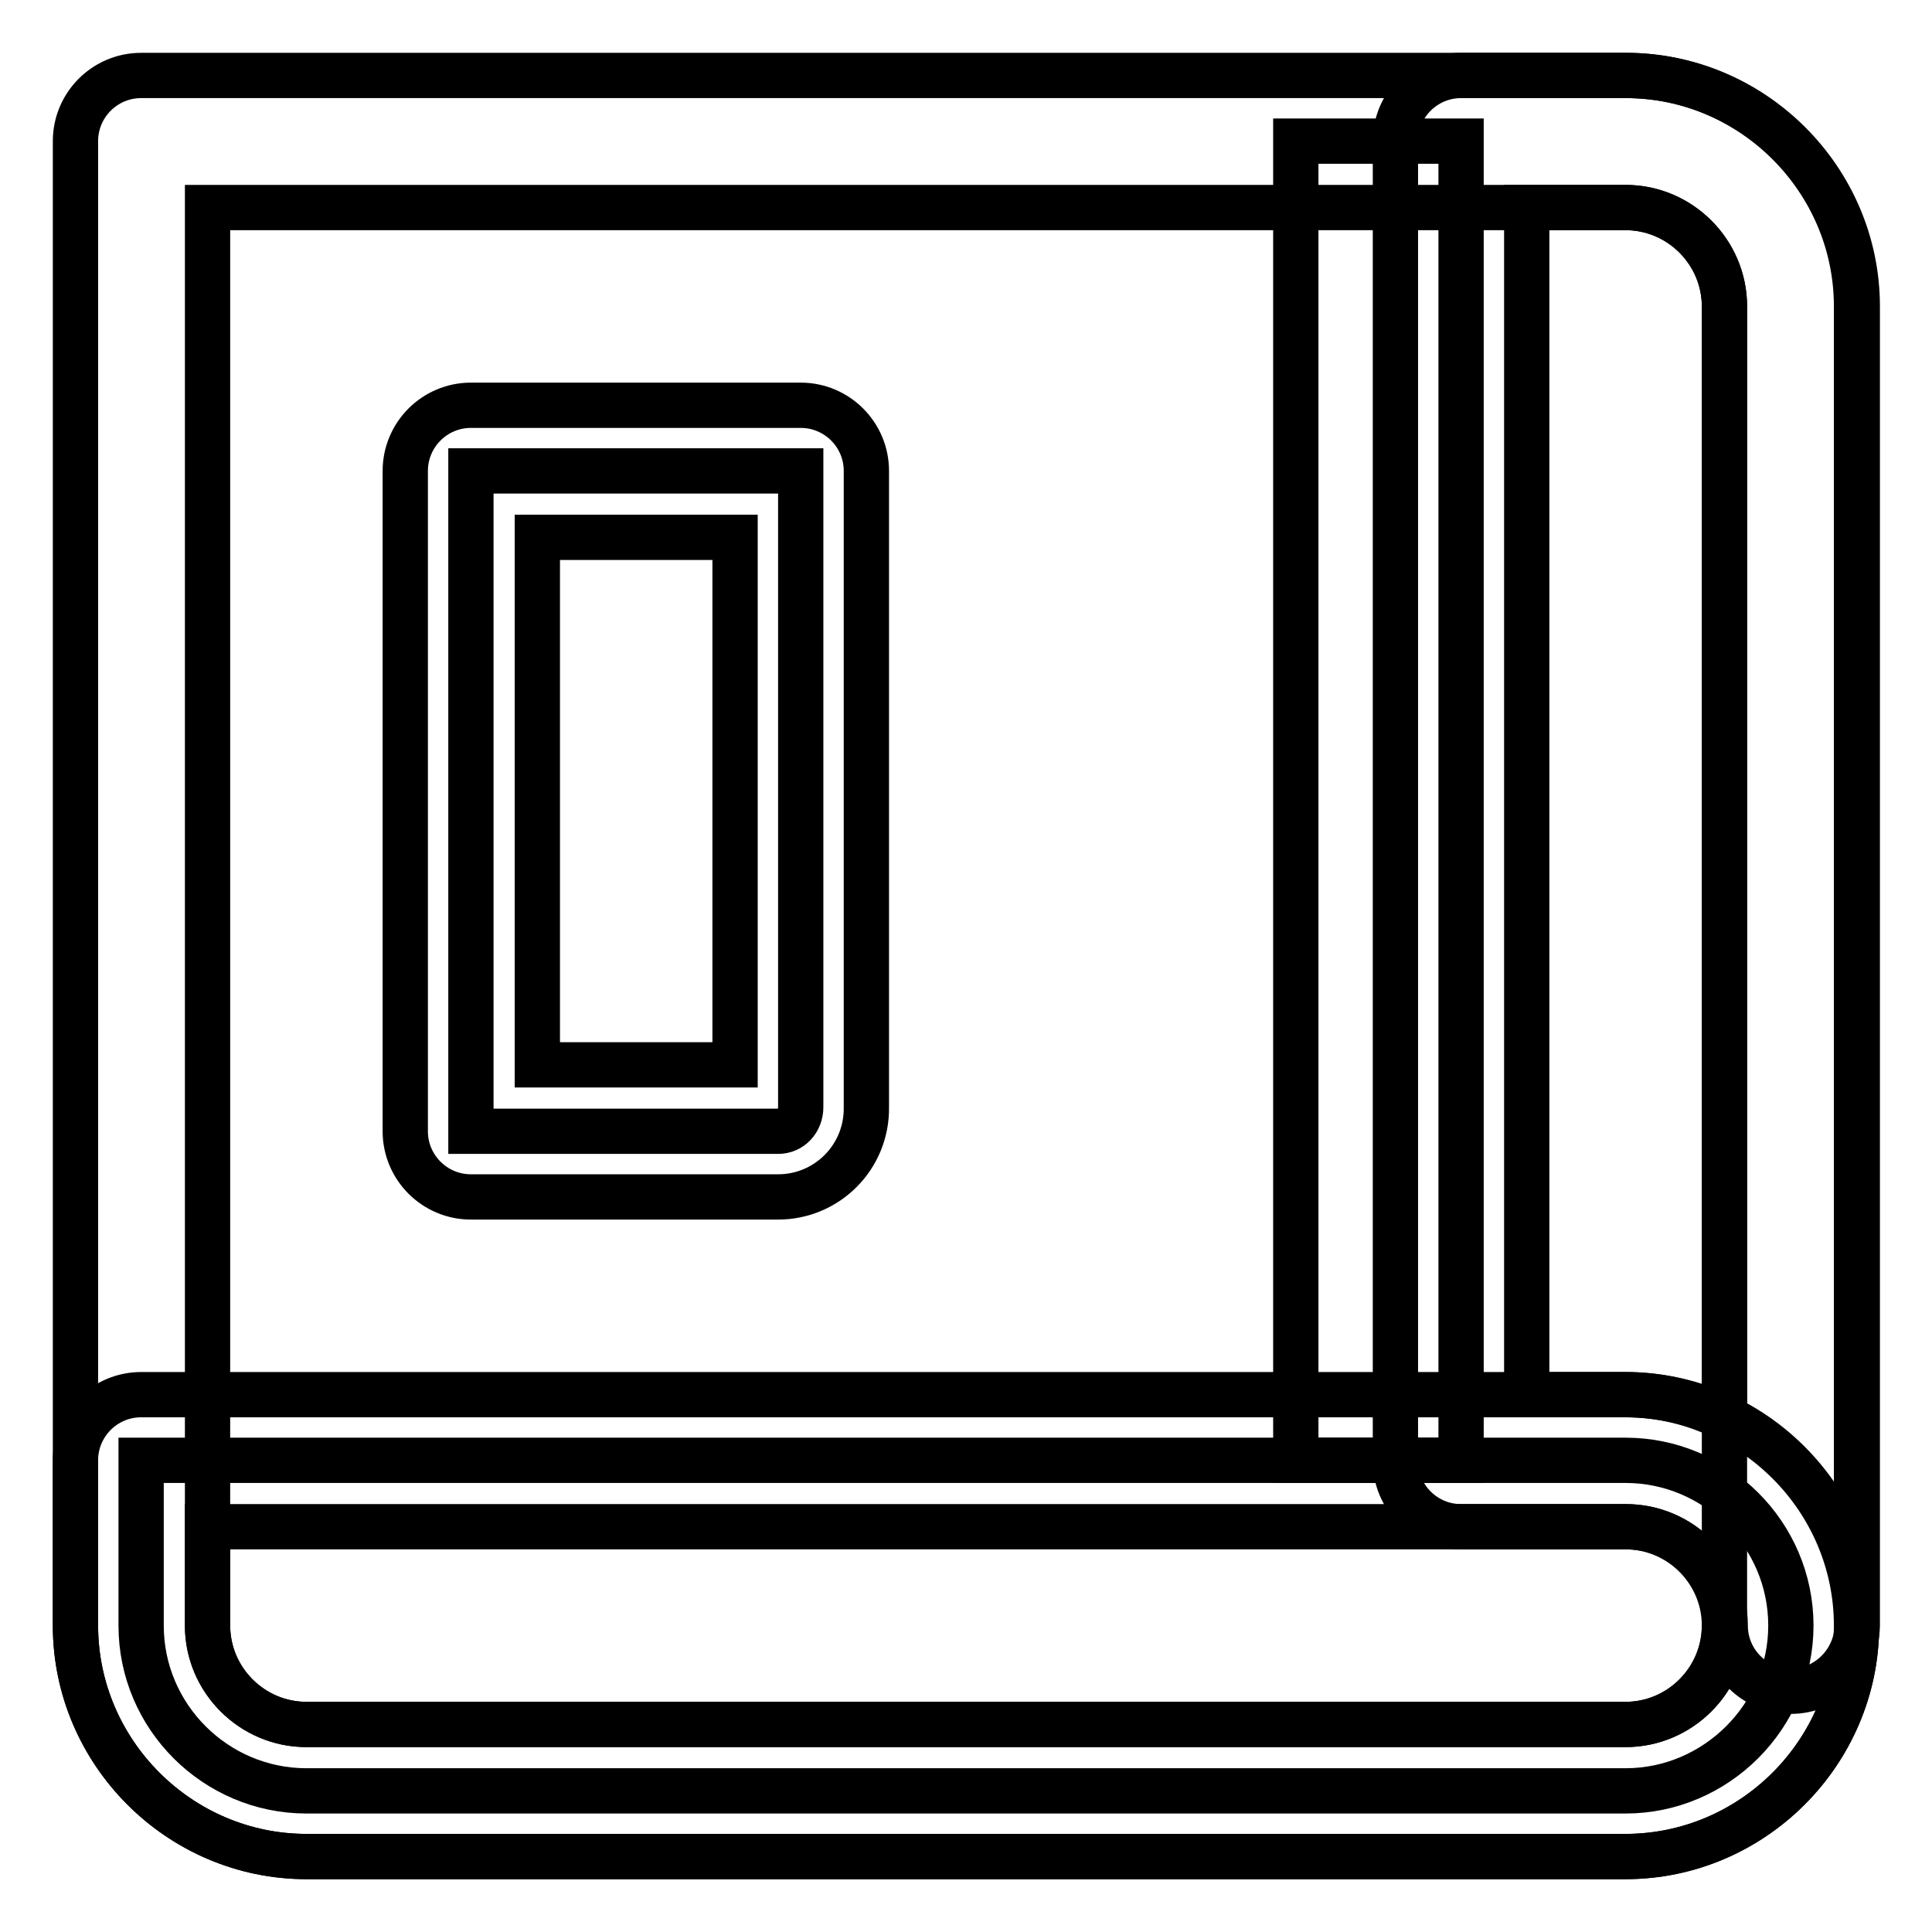 <?xml version="1.0" encoding="utf-8"?>
<!-- Svg Vector Icons : http://www.onlinewebfonts.com/icon -->
<!DOCTYPE svg PUBLIC "-//W3C//DTD SVG 1.1//EN" "http://www.w3.org/Graphics/SVG/1.1/DTD/svg11.dtd">
<svg version="1.1" xmlns="http://www.w3.org/2000/svg" xmlns:xlink="http://www.w3.org/1999/xlink" x="0px" y="0px" viewBox="0 0 256 256" enable-background="new 0 0 256 256" xml:space="preserve">
<g> <path stroke-width="6" fill-opacity="0" stroke="#000000"  d="M171.7,18.7h21.9v174.8h-21.9V18.7z"/> <path stroke-width="6" fill-opacity="0" stroke="#000000"  d="M215.4,246H40.6C23.8,246,10,232.2,10,215.4V18.7c0-4.8,3.9-8.7,8.7-8.7h196.7c16.8,0,30.6,13.8,30.6,30.6 v174.8C246,232.2,232.2,246,215.4,246L215.4,246z M27.5,27.5v187.9c0,7.2,5.9,13.1,13.1,13.1h174.8c7.2,0,13.1-5.9,13.1-13.1V40.6 c0-7.2-5.9-13.1-13.1-13.1H27.5z"/> <path stroke-width="6" fill-opacity="0" stroke="#000000"  d="M103.1,149.9H62.4V62.4h43.7v84.3C106.1,148.5,104.8,149.9,103.1,149.9z"/> <path stroke-width="6" fill-opacity="0" stroke="#000000"  d="M103.1,158.6H62.4c-4.8,0-8.7-3.9-8.7-8.7V62.4c0-4.8,3.9-8.7,8.7-8.7h43.7c4.8,0,8.7,3.9,8.7,8.7v84.3 C114.9,153.3,109.6,158.6,103.1,158.6L103.1,158.6z M71.2,141.1h26.2V71.2H71.2V141.1z"/> <path stroke-width="6" fill-opacity="0" stroke="#000000"  d="M215.4,237.3H40.6c-12,0-21.9-9.8-21.9-21.9v-21.9h196.7c12,0,21.9,9.8,21.9,21.9 C237.3,227.4,227.4,237.3,215.4,237.3L215.4,237.3z"/> <path stroke-width="6" fill-opacity="0" stroke="#000000"  d="M215.4,246H40.6C23.8,246,10,232.2,10,215.4v-21.9c0-4.8,3.9-8.7,8.7-8.7h196.7c16.8,0,30.6,13.8,30.6,30.6 C246,232.2,232.2,246,215.4,246L215.4,246z M27.5,202.3v13.1c0,7.2,5.9,13.1,13.1,13.1h174.8c7.2,0,13.1-5.9,13.1-13.1 c0-7.2-5.9-13.1-13.1-13.1H27.5z"/> <path stroke-width="6" fill-opacity="0" stroke="#000000"  d="M237.3,224.1c-4.8,0-8.7-3.9-8.7-8.7c0-7.2-5.9-13.1-13.1-13.1h-21.9c-4.8,0-8.7-3.9-8.7-8.7V18.7 c0-4.8,3.9-8.7,8.7-8.7h21.9c16.8,0,30.6,13.8,30.6,30.6v174.8C246,220.2,242.1,224.1,237.3,224.1L237.3,224.1z M202.3,184.8h13.1 c4.6,0,9.2,1.1,13.1,3.1V40.6c0-7.2-5.9-13.1-13.1-13.1h-13.1V184.8z"/></g>
</svg>